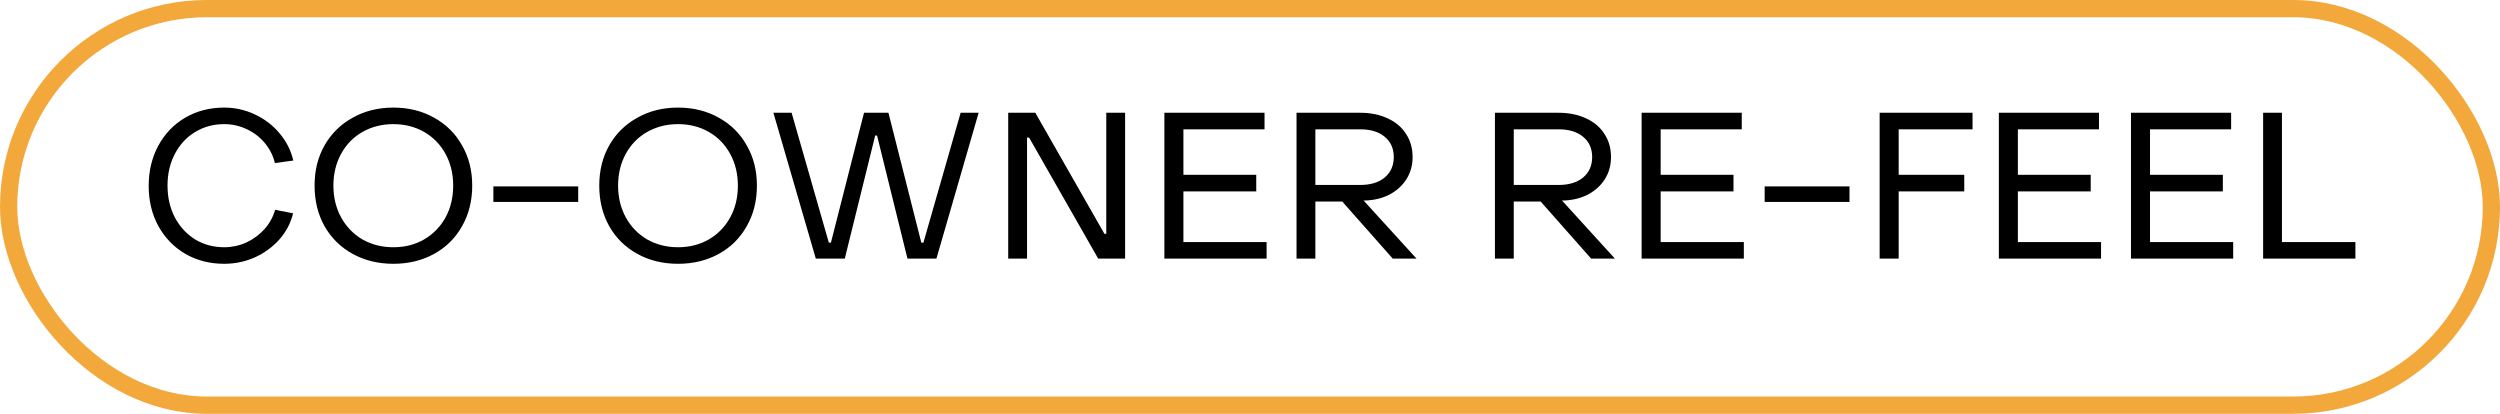 <?xml version="1.0" encoding="UTF-8"?> <svg xmlns="http://www.w3.org/2000/svg" width="145" height="24" viewBox="0 0 145 24" fill="none"> <path d="M13.004 15.3C12.172 15.3 11.42 15.108 10.748 14.724C10.084 14.332 9.564 13.796 9.188 13.116C8.812 12.428 8.624 11.652 8.624 10.788C8.624 9.924 8.808 9.148 9.176 8.46C9.552 7.764 10.072 7.22 10.736 6.828C11.408 6.436 12.164 6.24 13.004 6.24C13.628 6.24 14.22 6.372 14.78 6.636C15.348 6.9 15.828 7.268 16.22 7.74C16.612 8.204 16.876 8.728 17.012 9.312L15.944 9.456C15.84 9.024 15.644 8.636 15.356 8.292C15.068 7.948 14.716 7.68 14.3 7.488C13.892 7.296 13.46 7.2 13.004 7.2C12.372 7.2 11.804 7.356 11.3 7.668C10.804 7.972 10.416 8.396 10.136 8.94C9.856 9.476 9.716 10.084 9.716 10.764C9.716 11.444 9.856 12.056 10.136 12.6C10.424 13.144 10.816 13.572 11.312 13.884C11.816 14.188 12.38 14.34 13.004 14.34C13.452 14.34 13.88 14.248 14.288 14.064C14.696 13.872 15.048 13.612 15.344 13.284C15.64 12.948 15.844 12.576 15.956 12.168L17 12.372C16.864 12.932 16.6 13.436 16.208 13.884C15.816 14.324 15.34 14.672 14.78 14.928C14.22 15.176 13.628 15.3 13.004 15.3ZM22.817 15.3C21.937 15.3 21.149 15.108 20.453 14.724C19.757 14.34 19.213 13.804 18.821 13.116C18.437 12.428 18.245 11.644 18.245 10.764C18.245 9.892 18.437 9.116 18.821 8.436C19.213 7.748 19.757 7.212 20.453 6.828C21.149 6.436 21.937 6.24 22.817 6.24C23.697 6.24 24.485 6.436 25.181 6.828C25.877 7.212 26.417 7.748 26.801 8.436C27.193 9.116 27.389 9.892 27.389 10.764C27.389 11.644 27.193 12.428 26.801 13.116C26.417 13.804 25.877 14.34 25.181 14.724C24.485 15.108 23.697 15.3 22.817 15.3ZM22.817 14.34C23.481 14.34 24.077 14.188 24.605 13.884C25.133 13.572 25.545 13.148 25.841 12.612C26.137 12.068 26.285 11.452 26.285 10.764C26.285 10.084 26.137 9.472 25.841 8.928C25.545 8.384 25.133 7.96 24.605 7.656C24.077 7.352 23.481 7.2 22.817 7.2C22.153 7.2 21.553 7.352 21.017 7.656C20.489 7.96 20.077 8.384 19.781 8.928C19.485 9.472 19.337 10.084 19.337 10.764C19.337 11.444 19.485 12.056 19.781 12.6C20.077 13.144 20.489 13.572 21.017 13.884C21.553 14.188 22.153 14.34 22.817 14.34ZM28.616 10.812H33.536V11.712H28.616V10.812ZM39.328 15.3C38.449 15.3 37.66 15.108 36.965 14.724C36.269 14.34 35.724 13.804 35.333 13.116C34.949 12.428 34.757 11.644 34.757 10.764C34.757 9.892 34.949 9.116 35.333 8.436C35.724 7.748 36.269 7.212 36.965 6.828C37.66 6.436 38.449 6.24 39.328 6.24C40.209 6.24 40.996 6.436 41.693 6.828C42.389 7.212 42.928 7.748 43.312 8.436C43.705 9.116 43.901 9.892 43.901 10.764C43.901 11.644 43.705 12.428 43.312 13.116C42.928 13.804 42.389 14.34 41.693 14.724C40.996 15.108 40.209 15.3 39.328 15.3ZM39.328 14.34C39.992 14.34 40.589 14.188 41.117 13.884C41.645 13.572 42.056 13.148 42.352 12.612C42.648 12.068 42.797 11.452 42.797 10.764C42.797 10.084 42.648 9.472 42.352 8.928C42.056 8.384 41.645 7.96 41.117 7.656C40.589 7.352 39.992 7.2 39.328 7.2C38.664 7.2 38.065 7.352 37.529 7.656C37.001 7.96 36.589 8.384 36.292 8.928C35.996 9.472 35.849 10.084 35.849 10.764C35.849 11.444 35.996 12.056 36.292 12.6C36.589 13.144 37.001 13.572 37.529 13.884C38.065 14.188 38.664 14.34 39.328 14.34ZM44.857 6.54H45.913L48.073 14.076H48.193L50.113 6.54H51.529L53.437 14.076H53.557L55.717 6.54H56.761L54.313 15H52.633L50.869 7.86H50.761L48.997 15H47.317L44.857 6.54ZM58.476 6.54H60.048L64.056 13.56H64.164V6.54H65.256V15H63.696L59.688 7.98H59.568V15H58.476V6.54ZM67.534 6.54H73.343V7.5H68.638V10.14H72.862V11.1H68.638V14.04H73.463V15H67.534V6.54ZM75.199 6.54H78.883C79.491 6.54 80.023 6.648 80.479 6.864C80.943 7.072 81.299 7.372 81.547 7.764C81.803 8.148 81.931 8.596 81.931 9.108C81.931 9.58 81.815 10.004 81.583 10.38C81.351 10.748 81.031 11.044 80.623 11.268C80.215 11.484 79.751 11.604 79.231 11.628H79.087L82.159 15H80.779L77.851 11.688H76.291V15H75.199V6.54ZM78.883 10.728C79.491 10.728 79.967 10.584 80.311 10.296C80.663 10 80.839 9.604 80.839 9.108C80.839 8.612 80.663 8.22 80.311 7.932C79.967 7.644 79.491 7.5 78.883 7.5H76.291V10.728H78.883ZM86.706 6.54H90.39C90.998 6.54 91.53 6.648 91.986 6.864C92.45 7.072 92.806 7.372 93.054 7.764C93.31 8.148 93.438 8.596 93.438 9.108C93.438 9.58 93.322 10.004 93.09 10.38C92.858 10.748 92.538 11.044 92.13 11.268C91.722 11.484 91.258 11.604 90.738 11.628H90.594L93.666 15H92.286L89.358 11.688H87.798V15H86.706V6.54ZM90.39 10.728C90.998 10.728 91.474 10.584 91.818 10.296C92.17 10 92.346 9.604 92.346 9.108C92.346 8.612 92.17 8.22 91.818 7.932C91.474 7.644 90.998 7.5 90.39 7.5H87.798V10.728H90.39ZM95.214 6.54H101.022V7.5H96.318V10.14H100.542V11.1H96.318V14.04H101.142V15H95.214V6.54ZM102.35 10.812H107.27V11.712H102.35V10.812ZM109.019 6.54H114.407V7.5H110.123V10.14H113.927V11.1H110.123V15H109.019V6.54ZM115.933 6.54H121.741V7.5H117.037V10.14H121.261V11.1H117.037V14.04H121.861V15H115.933V6.54ZM123.597 6.54H129.405V7.5H124.701V10.14H128.925V11.1H124.701V14.04H129.525V15H123.597V6.54ZM131.261 6.54H132.353V14.04H136.613V15H131.261V6.54Z" fill="black"></path> <rect x="0.5" y="0.5" width="144" height="23" rx="11.5" stroke="#F2A83B"></rect> </svg> 